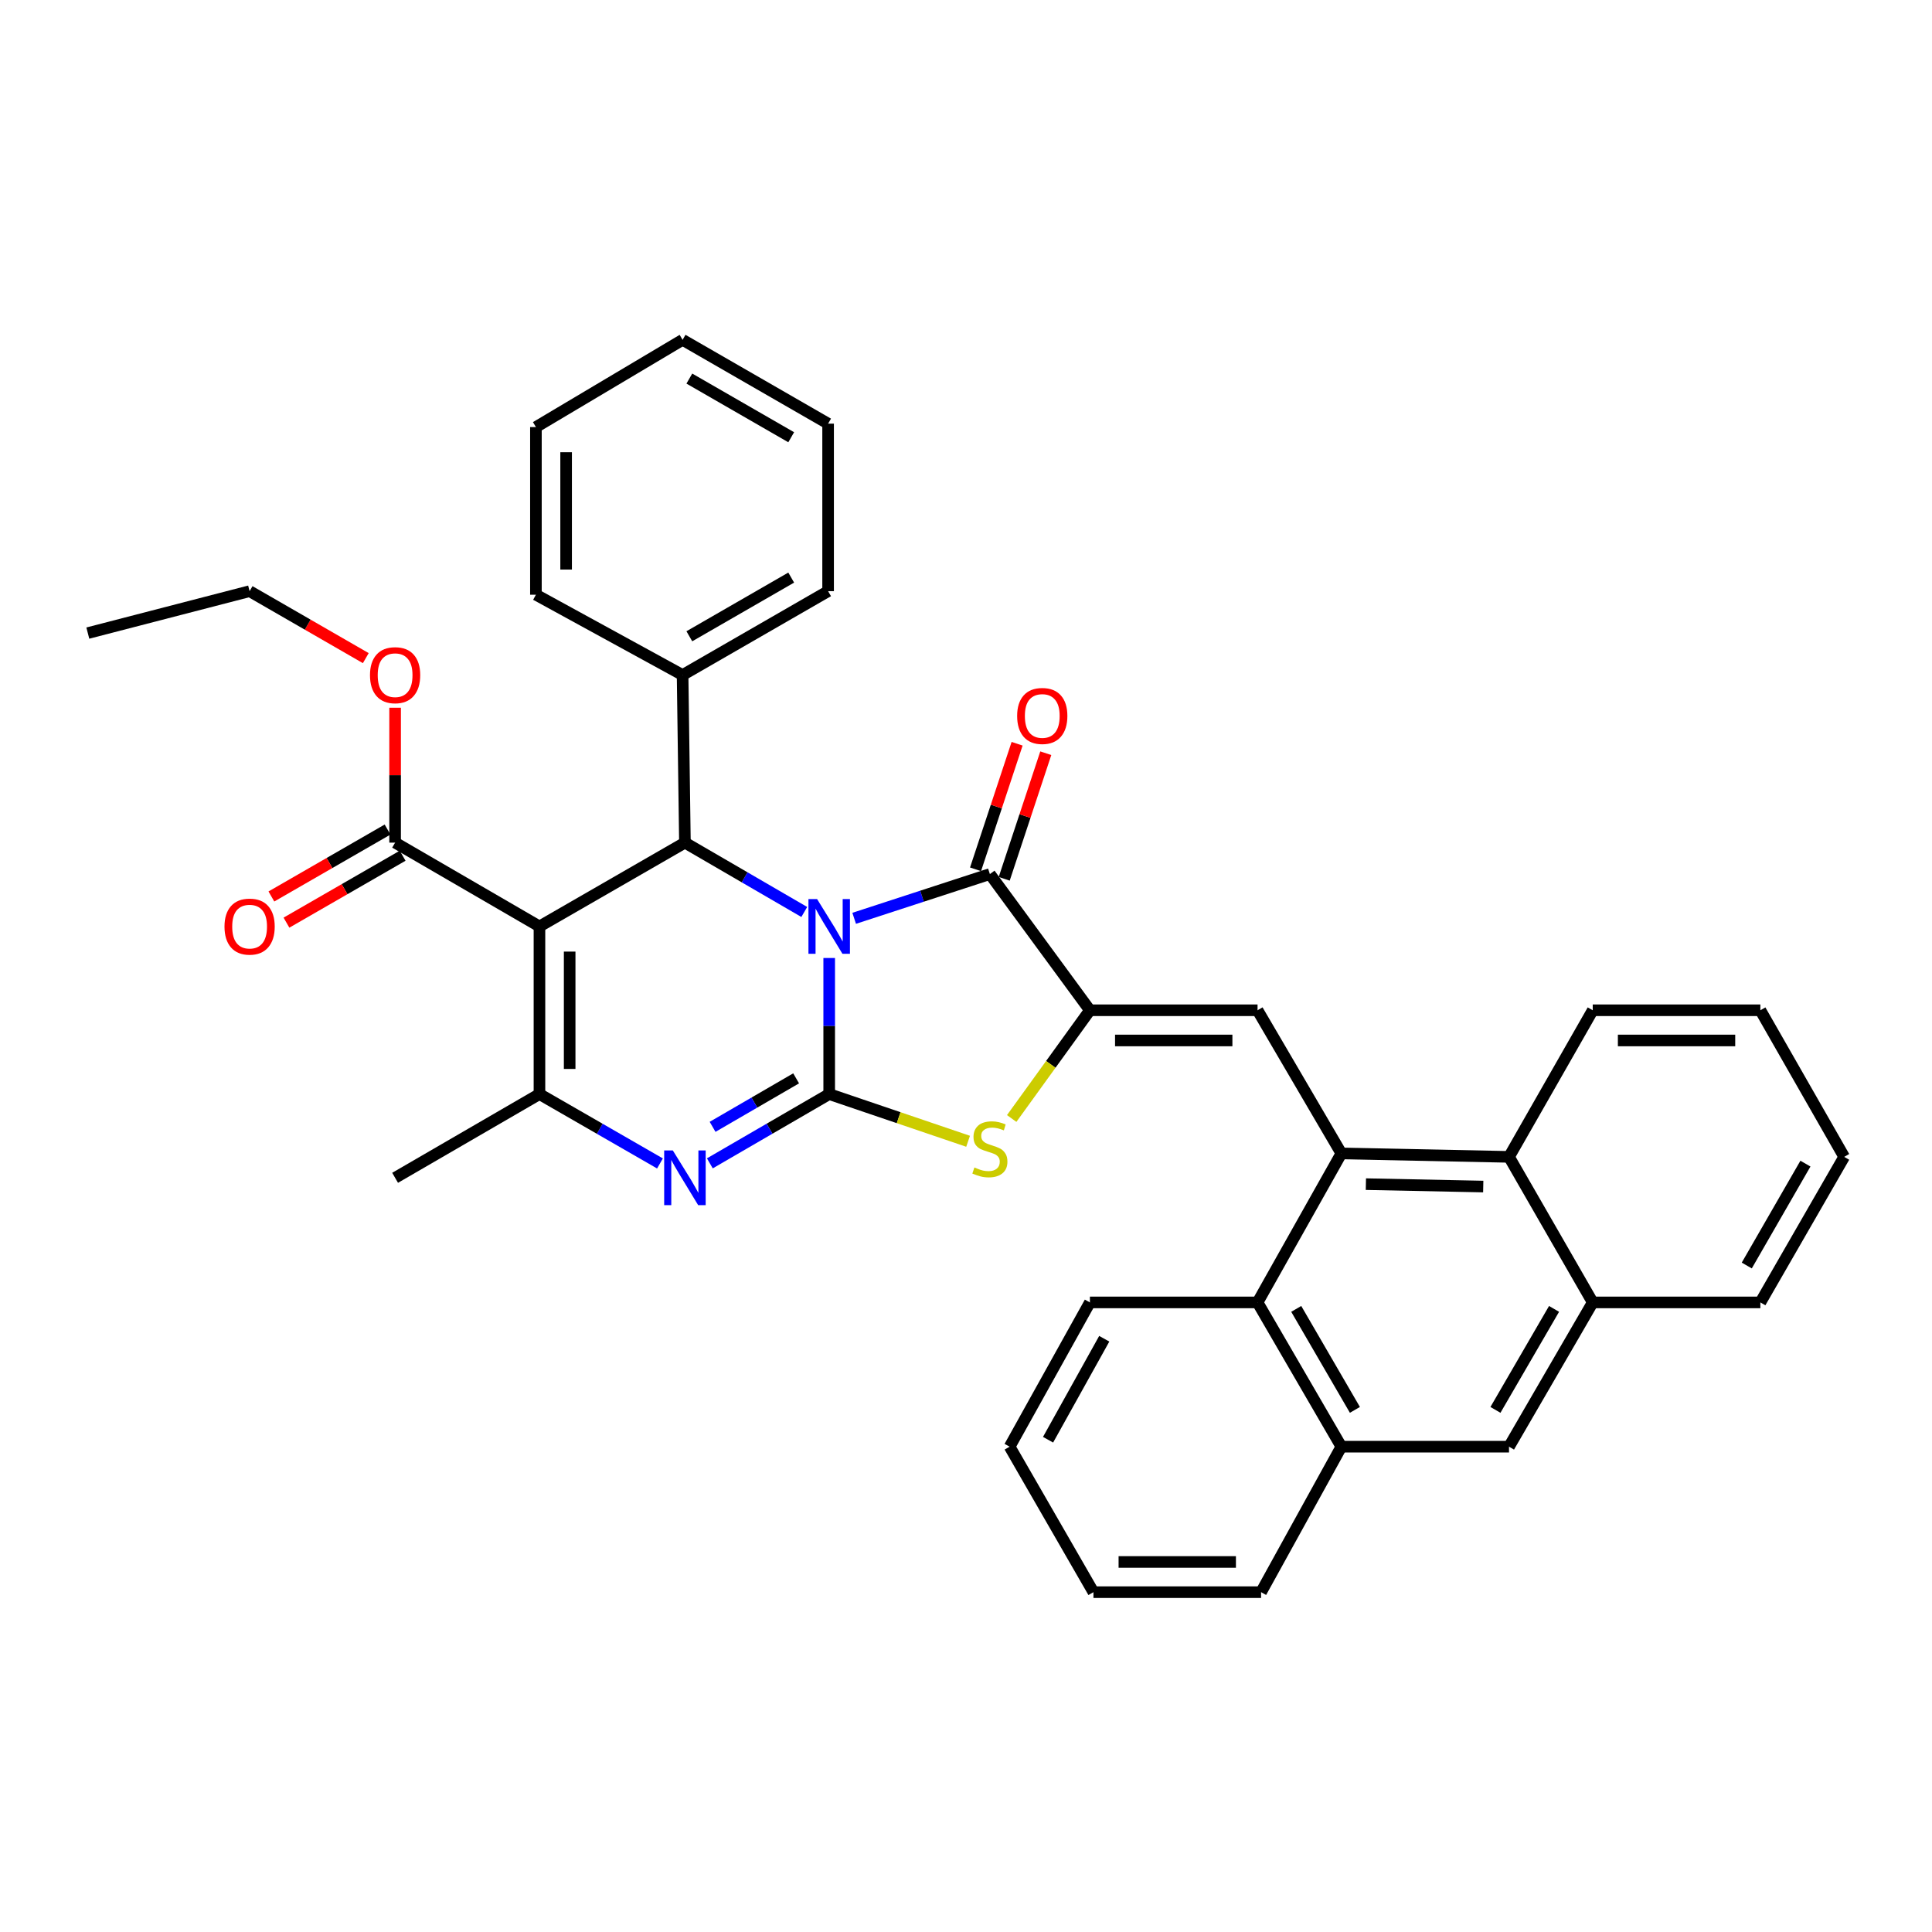 <?xml version='1.0' encoding='iso-8859-1'?>
<svg version='1.1' baseProfile='full'
              xmlns='http://www.w3.org/2000/svg'
                      xmlns:rdkit='http://www.rdkit.org/xml'
                      xmlns:xlink='http://www.w3.org/1999/xlink'
                  xml:space='preserve'
width='1000px' height='1000px' viewBox='0 0 1000 1000'>
<!-- END OF HEADER -->
<rect style='opacity:1.0;fill:#FFFFFF;stroke:none' width='1000' height='1000' x='0' y='0'> </rect>
<path class='bond-0' d='M 429.19,495.858 L 429.19,531.076' style='fill:none;fill-rule:evenodd;stroke:#0000FF;stroke-width:6px;stroke-linecap:butt;stroke-linejoin:miter;stroke-opacity:1' />
<path class='bond-0' d='M 429.19,531.076 L 429.19,566.294' style='fill:none;fill-rule:evenodd;stroke:#000000;stroke-width:6px;stroke-linecap:butt;stroke-linejoin:miter;stroke-opacity:1' />
<path class='bond-2' d='M 442.117,475.315 L 477.238,463.864' style='fill:none;fill-rule:evenodd;stroke:#0000FF;stroke-width:6px;stroke-linecap:butt;stroke-linejoin:miter;stroke-opacity:1' />
<path class='bond-2' d='M 477.238,463.864 L 512.359,452.414' style='fill:none;fill-rule:evenodd;stroke:#000000;stroke-width:6px;stroke-linecap:butt;stroke-linejoin:miter;stroke-opacity:1' />
<path class='bond-5' d='M 416.291,472.035 L 385.403,454.091' style='fill:none;fill-rule:evenodd;stroke:#0000FF;stroke-width:6px;stroke-linecap:butt;stroke-linejoin:miter;stroke-opacity:1' />
<path class='bond-5' d='M 385.403,454.091 L 354.515,436.147' style='fill:none;fill-rule:evenodd;stroke:#000000;stroke-width:6px;stroke-linecap:butt;stroke-linejoin:miter;stroke-opacity:1' />
<path class='bond-4' d='M 429.19,566.294 L 398.302,584.22' style='fill:none;fill-rule:evenodd;stroke:#000000;stroke-width:6px;stroke-linecap:butt;stroke-linejoin:miter;stroke-opacity:1' />
<path class='bond-4' d='M 398.302,584.22 L 367.414,602.147' style='fill:none;fill-rule:evenodd;stroke:#0000FF;stroke-width:6px;stroke-linecap:butt;stroke-linejoin:miter;stroke-opacity:1' />
<path class='bond-4' d='M 412.076,558.151 L 390.455,570.699' style='fill:none;fill-rule:evenodd;stroke:#000000;stroke-width:6px;stroke-linecap:butt;stroke-linejoin:miter;stroke-opacity:1' />
<path class='bond-4' d='M 390.455,570.699 L 368.833,583.248' style='fill:none;fill-rule:evenodd;stroke:#0000FF;stroke-width:6px;stroke-linecap:butt;stroke-linejoin:miter;stroke-opacity:1' />
<path class='bond-7' d='M 429.19,566.294 L 465.137,578.509' style='fill:none;fill-rule:evenodd;stroke:#000000;stroke-width:6px;stroke-linecap:butt;stroke-linejoin:miter;stroke-opacity:1' />
<path class='bond-7' d='M 465.137,578.509 L 501.083,590.723' style='fill:none;fill-rule:evenodd;stroke:#CCCC00;stroke-width:6px;stroke-linecap:butt;stroke-linejoin:miter;stroke-opacity:1' />
<path class='bond-1' d='M 279.224,479.529 L 354.515,436.147' style='fill:none;fill-rule:evenodd;stroke:#000000;stroke-width:6px;stroke-linecap:butt;stroke-linejoin:miter;stroke-opacity:1' />
<path class='bond-6' d='M 279.224,479.529 L 279.224,566.294' style='fill:none;fill-rule:evenodd;stroke:#000000;stroke-width:6px;stroke-linecap:butt;stroke-linejoin:miter;stroke-opacity:1' />
<path class='bond-6' d='M 294.857,492.544 L 294.857,553.279' style='fill:none;fill-rule:evenodd;stroke:#000000;stroke-width:6px;stroke-linecap:butt;stroke-linejoin:miter;stroke-opacity:1' />
<path class='bond-10' d='M 279.224,479.529 L 204.506,436.147' style='fill:none;fill-rule:evenodd;stroke:#000000;stroke-width:6px;stroke-linecap:butt;stroke-linejoin:miter;stroke-opacity:1' />
<path class='bond-3' d='M 512.359,452.414 L 564.131,522.911' style='fill:none;fill-rule:evenodd;stroke:#000000;stroke-width:6px;stroke-linecap:butt;stroke-linejoin:miter;stroke-opacity:1' />
<path class='bond-16' d='M 519.78,454.87 L 530.537,422.37' style='fill:none;fill-rule:evenodd;stroke:#000000;stroke-width:6px;stroke-linecap:butt;stroke-linejoin:miter;stroke-opacity:1' />
<path class='bond-16' d='M 530.537,422.37 L 541.295,389.869' style='fill:none;fill-rule:evenodd;stroke:#FF0000;stroke-width:6px;stroke-linecap:butt;stroke-linejoin:miter;stroke-opacity:1' />
<path class='bond-16' d='M 504.938,449.958 L 515.696,417.457' style='fill:none;fill-rule:evenodd;stroke:#000000;stroke-width:6px;stroke-linecap:butt;stroke-linejoin:miter;stroke-opacity:1' />
<path class='bond-16' d='M 515.696,417.457 L 526.454,384.957' style='fill:none;fill-rule:evenodd;stroke:#FF0000;stroke-width:6px;stroke-linecap:butt;stroke-linejoin:miter;stroke-opacity:1' />
<path class='bond-9' d='M 564.131,522.911 L 650.904,522.911' style='fill:none;fill-rule:evenodd;stroke:#000000;stroke-width:6px;stroke-linecap:butt;stroke-linejoin:miter;stroke-opacity:1' />
<path class='bond-9' d='M 577.147,538.545 L 637.888,538.545' style='fill:none;fill-rule:evenodd;stroke:#000000;stroke-width:6px;stroke-linecap:butt;stroke-linejoin:miter;stroke-opacity:1' />
<path class='bond-36' d='M 564.131,522.911 L 543.89,550.922' style='fill:none;fill-rule:evenodd;stroke:#000000;stroke-width:6px;stroke-linecap:butt;stroke-linejoin:miter;stroke-opacity:1' />
<path class='bond-36' d='M 543.89,550.922 L 523.649,578.932' style='fill:none;fill-rule:evenodd;stroke:#CCCC00;stroke-width:6px;stroke-linecap:butt;stroke-linejoin:miter;stroke-opacity:1' />
<path class='bond-37' d='M 341.603,602.2 L 310.414,584.247' style='fill:none;fill-rule:evenodd;stroke:#0000FF;stroke-width:6px;stroke-linecap:butt;stroke-linejoin:miter;stroke-opacity:1' />
<path class='bond-37' d='M 310.414,584.247 L 279.224,566.294' style='fill:none;fill-rule:evenodd;stroke:#000000;stroke-width:6px;stroke-linecap:butt;stroke-linejoin:miter;stroke-opacity:1' />
<path class='bond-17' d='M 354.515,436.147 L 353.308,349.391' style='fill:none;fill-rule:evenodd;stroke:#000000;stroke-width:6px;stroke-linecap:butt;stroke-linejoin:miter;stroke-opacity:1' />
<path class='bond-20' d='M 279.224,566.294 L 204.506,609.633' style='fill:none;fill-rule:evenodd;stroke:#000000;stroke-width:6px;stroke-linecap:butt;stroke-linejoin:miter;stroke-opacity:1' />
<path class='bond-8' d='M 694.287,597.013 L 650.904,522.911' style='fill:none;fill-rule:evenodd;stroke:#000000;stroke-width:6px;stroke-linecap:butt;stroke-linejoin:miter;stroke-opacity:1' />
<path class='bond-11' d='M 694.287,597.013 L 650.904,674.128' style='fill:none;fill-rule:evenodd;stroke:#000000;stroke-width:6px;stroke-linecap:butt;stroke-linejoin:miter;stroke-opacity:1' />
<path class='bond-12' d='M 694.287,597.013 L 781.06,598.793' style='fill:none;fill-rule:evenodd;stroke:#000000;stroke-width:6px;stroke-linecap:butt;stroke-linejoin:miter;stroke-opacity:1' />
<path class='bond-12' d='M 706.982,612.91 L 767.723,614.156' style='fill:none;fill-rule:evenodd;stroke:#000000;stroke-width:6px;stroke-linecap:butt;stroke-linejoin:miter;stroke-opacity:1' />
<path class='bond-18' d='M 200.604,429.374 L 170.536,446.695' style='fill:none;fill-rule:evenodd;stroke:#000000;stroke-width:6px;stroke-linecap:butt;stroke-linejoin:miter;stroke-opacity:1' />
<path class='bond-18' d='M 170.536,446.695 L 140.468,464.016' style='fill:none;fill-rule:evenodd;stroke:#FF0000;stroke-width:6px;stroke-linecap:butt;stroke-linejoin:miter;stroke-opacity:1' />
<path class='bond-18' d='M 208.407,442.92 L 178.339,460.241' style='fill:none;fill-rule:evenodd;stroke:#000000;stroke-width:6px;stroke-linecap:butt;stroke-linejoin:miter;stroke-opacity:1' />
<path class='bond-18' d='M 178.339,460.241 L 148.271,477.562' style='fill:none;fill-rule:evenodd;stroke:#FF0000;stroke-width:6px;stroke-linecap:butt;stroke-linejoin:miter;stroke-opacity:1' />
<path class='bond-19' d='M 204.506,436.147 L 204.506,401.233' style='fill:none;fill-rule:evenodd;stroke:#000000;stroke-width:6px;stroke-linecap:butt;stroke-linejoin:miter;stroke-opacity:1' />
<path class='bond-19' d='M 204.506,401.233 L 204.506,366.32' style='fill:none;fill-rule:evenodd;stroke:#FF0000;stroke-width:6px;stroke-linecap:butt;stroke-linejoin:miter;stroke-opacity:1' />
<path class='bond-13' d='M 650.904,674.128 L 694.287,748.803' style='fill:none;fill-rule:evenodd;stroke:#000000;stroke-width:6px;stroke-linecap:butt;stroke-linejoin:miter;stroke-opacity:1' />
<path class='bond-13' d='M 670.929,677.477 L 701.297,729.749' style='fill:none;fill-rule:evenodd;stroke:#000000;stroke-width:6px;stroke-linecap:butt;stroke-linejoin:miter;stroke-opacity:1' />
<path class='bond-21' d='M 650.904,674.128 L 564.131,674.128' style='fill:none;fill-rule:evenodd;stroke:#000000;stroke-width:6px;stroke-linecap:butt;stroke-linejoin:miter;stroke-opacity:1' />
<path class='bond-14' d='M 781.06,598.793 L 824.399,674.128' style='fill:none;fill-rule:evenodd;stroke:#000000;stroke-width:6px;stroke-linecap:butt;stroke-linejoin:miter;stroke-opacity:1' />
<path class='bond-22' d='M 781.06,598.793 L 824.399,522.911' style='fill:none;fill-rule:evenodd;stroke:#000000;stroke-width:6px;stroke-linecap:butt;stroke-linejoin:miter;stroke-opacity:1' />
<path class='bond-24' d='M 694.287,748.803 L 652.728,824.103' style='fill:none;fill-rule:evenodd;stroke:#000000;stroke-width:6px;stroke-linecap:butt;stroke-linejoin:miter;stroke-opacity:1' />
<path class='bond-39' d='M 694.287,748.803 L 781.06,748.803' style='fill:none;fill-rule:evenodd;stroke:#000000;stroke-width:6px;stroke-linecap:butt;stroke-linejoin:miter;stroke-opacity:1' />
<path class='bond-15' d='M 824.399,674.128 L 781.06,748.803' style='fill:none;fill-rule:evenodd;stroke:#000000;stroke-width:6px;stroke-linecap:butt;stroke-linejoin:miter;stroke-opacity:1' />
<path class='bond-15' d='M 804.377,677.482 L 774.04,729.755' style='fill:none;fill-rule:evenodd;stroke:#000000;stroke-width:6px;stroke-linecap:butt;stroke-linejoin:miter;stroke-opacity:1' />
<path class='bond-23' d='M 824.399,674.128 L 911.163,674.128' style='fill:none;fill-rule:evenodd;stroke:#000000;stroke-width:6px;stroke-linecap:butt;stroke-linejoin:miter;stroke-opacity:1' />
<path class='bond-25' d='M 353.308,349.391 L 428.626,305.991' style='fill:none;fill-rule:evenodd;stroke:#000000;stroke-width:6px;stroke-linecap:butt;stroke-linejoin:miter;stroke-opacity:1' />
<path class='bond-25' d='M 356.8,329.336 L 409.523,298.956' style='fill:none;fill-rule:evenodd;stroke:#000000;stroke-width:6px;stroke-linecap:butt;stroke-linejoin:miter;stroke-opacity:1' />
<path class='bond-26' d='M 353.308,349.391 L 277.391,307.824' style='fill:none;fill-rule:evenodd;stroke:#000000;stroke-width:6px;stroke-linecap:butt;stroke-linejoin:miter;stroke-opacity:1' />
<path class='bond-27' d='M 189.333,340.647 L 159.265,323.319' style='fill:none;fill-rule:evenodd;stroke:#FF0000;stroke-width:6px;stroke-linecap:butt;stroke-linejoin:miter;stroke-opacity:1' />
<path class='bond-27' d='M 159.265,323.319 L 129.197,305.991' style='fill:none;fill-rule:evenodd;stroke:#000000;stroke-width:6px;stroke-linecap:butt;stroke-linejoin:miter;stroke-opacity:1' />
<path class='bond-28' d='M 564.131,674.128 L 522.581,748.803' style='fill:none;fill-rule:evenodd;stroke:#000000;stroke-width:6px;stroke-linecap:butt;stroke-linejoin:miter;stroke-opacity:1' />
<path class='bond-28' d='M 571.56,692.931 L 542.475,745.203' style='fill:none;fill-rule:evenodd;stroke:#000000;stroke-width:6px;stroke-linecap:butt;stroke-linejoin:miter;stroke-opacity:1' />
<path class='bond-29' d='M 824.399,522.911 L 911.163,522.911' style='fill:none;fill-rule:evenodd;stroke:#000000;stroke-width:6px;stroke-linecap:butt;stroke-linejoin:miter;stroke-opacity:1' />
<path class='bond-29' d='M 837.413,538.545 L 898.149,538.545' style='fill:none;fill-rule:evenodd;stroke:#000000;stroke-width:6px;stroke-linecap:butt;stroke-linejoin:miter;stroke-opacity:1' />
<path class='bond-40' d='M 911.163,674.128 L 954.545,598.793' style='fill:none;fill-rule:evenodd;stroke:#000000;stroke-width:6px;stroke-linecap:butt;stroke-linejoin:miter;stroke-opacity:1' />
<path class='bond-40' d='M 904.123,655.027 L 934.491,602.292' style='fill:none;fill-rule:evenodd;stroke:#000000;stroke-width:6px;stroke-linecap:butt;stroke-linejoin:miter;stroke-opacity:1' />
<path class='bond-41' d='M 652.728,824.103 L 565.964,824.103' style='fill:none;fill-rule:evenodd;stroke:#000000;stroke-width:6px;stroke-linecap:butt;stroke-linejoin:miter;stroke-opacity:1' />
<path class='bond-41' d='M 639.713,808.47 L 578.978,808.47' style='fill:none;fill-rule:evenodd;stroke:#000000;stroke-width:6px;stroke-linecap:butt;stroke-linejoin:miter;stroke-opacity:1' />
<path class='bond-34' d='M 428.626,305.991 L 428.626,219.279' style='fill:none;fill-rule:evenodd;stroke:#000000;stroke-width:6px;stroke-linecap:butt;stroke-linejoin:miter;stroke-opacity:1' />
<path class='bond-33' d='M 277.391,307.824 L 277.391,221.051' style='fill:none;fill-rule:evenodd;stroke:#000000;stroke-width:6px;stroke-linecap:butt;stroke-linejoin:miter;stroke-opacity:1' />
<path class='bond-33' d='M 293.024,294.808 L 293.024,234.067' style='fill:none;fill-rule:evenodd;stroke:#000000;stroke-width:6px;stroke-linecap:butt;stroke-linejoin:miter;stroke-opacity:1' />
<path class='bond-30' d='M 129.197,305.991 L 45.455,327.687' style='fill:none;fill-rule:evenodd;stroke:#000000;stroke-width:6px;stroke-linecap:butt;stroke-linejoin:miter;stroke-opacity:1' />
<path class='bond-32' d='M 522.581,748.803 L 565.964,824.103' style='fill:none;fill-rule:evenodd;stroke:#000000;stroke-width:6px;stroke-linecap:butt;stroke-linejoin:miter;stroke-opacity:1' />
<path class='bond-31' d='M 911.163,522.911 L 954.545,598.793' style='fill:none;fill-rule:evenodd;stroke:#000000;stroke-width:6px;stroke-linecap:butt;stroke-linejoin:miter;stroke-opacity:1' />
<path class='bond-35' d='M 277.391,221.051 L 353.308,175.897' style='fill:none;fill-rule:evenodd;stroke:#000000;stroke-width:6px;stroke-linecap:butt;stroke-linejoin:miter;stroke-opacity:1' />
<path class='bond-38' d='M 428.626,219.279 L 353.308,175.897' style='fill:none;fill-rule:evenodd;stroke:#000000;stroke-width:6px;stroke-linecap:butt;stroke-linejoin:miter;stroke-opacity:1' />
<path class='bond-38' d='M 409.525,226.318 L 356.803,195.951' style='fill:none;fill-rule:evenodd;stroke:#000000;stroke-width:6px;stroke-linecap:butt;stroke-linejoin:miter;stroke-opacity:1' />
<path  class='atom-0' d='M 422.93 465.369
L 432.21 480.369
Q 433.13 481.849, 434.61 484.529
Q 436.09 487.209, 436.17 487.369
L 436.17 465.369
L 439.93 465.369
L 439.93 493.689
L 436.05 493.689
L 426.09 477.289
Q 424.93 475.369, 423.69 473.169
Q 422.49 470.969, 422.13 470.289
L 422.13 493.689
L 418.45 493.689
L 418.45 465.369
L 422.93 465.369
' fill='#0000FF'/>
<path  class='atom-5' d='M 348.255 595.473
L 357.535 610.473
Q 358.455 611.953, 359.935 614.633
Q 361.415 617.313, 361.495 617.473
L 361.495 595.473
L 365.255 595.473
L 365.255 623.793
L 361.375 623.793
L 351.415 607.393
Q 350.255 605.473, 349.015 603.273
Q 347.815 601.073, 347.455 600.393
L 347.455 623.793
L 343.775 623.793
L 343.775 595.473
L 348.255 595.473
' fill='#0000FF'/>
<path  class='atom-8' d='M 504.359 604.275
Q 504.679 604.395, 505.999 604.955
Q 507.319 605.515, 508.759 605.875
Q 510.239 606.195, 511.679 606.195
Q 514.359 606.195, 515.919 604.915
Q 517.479 603.595, 517.479 601.315
Q 517.479 599.755, 516.679 598.795
Q 515.919 597.835, 514.719 597.315
Q 513.519 596.795, 511.519 596.195
Q 508.999 595.435, 507.479 594.715
Q 505.999 593.995, 504.919 592.475
Q 503.879 590.955, 503.879 588.395
Q 503.879 584.835, 506.279 582.635
Q 508.719 580.435, 513.519 580.435
Q 516.799 580.435, 520.519 581.995
L 519.599 585.075
Q 516.199 583.675, 513.639 583.675
Q 510.879 583.675, 509.359 584.835
Q 507.839 585.955, 507.879 587.915
Q 507.879 589.435, 508.639 590.355
Q 509.439 591.275, 510.559 591.795
Q 511.719 592.315, 513.639 592.915
Q 516.199 593.715, 517.719 594.515
Q 519.239 595.315, 520.319 596.955
Q 521.439 598.555, 521.439 601.315
Q 521.439 605.235, 518.799 607.355
Q 516.199 609.435, 511.839 609.435
Q 509.319 609.435, 507.399 608.875
Q 505.519 608.355, 503.279 607.435
L 504.359 604.275
' fill='#CCCC00'/>
<path  class='atom-17' d='M 526.474 370.576
Q 526.474 363.776, 529.834 359.976
Q 533.194 356.176, 539.474 356.176
Q 545.754 356.176, 549.114 359.976
Q 552.474 363.776, 552.474 370.576
Q 552.474 377.456, 549.074 381.376
Q 545.674 385.256, 539.474 385.256
Q 533.234 385.256, 529.834 381.376
Q 526.474 377.496, 526.474 370.576
M 539.474 382.056
Q 543.794 382.056, 546.114 379.176
Q 548.474 376.256, 548.474 370.576
Q 548.474 365.016, 546.114 362.216
Q 543.794 359.376, 539.474 359.376
Q 535.154 359.376, 532.794 362.176
Q 530.474 364.976, 530.474 370.576
Q 530.474 376.296, 532.794 379.176
Q 535.154 382.056, 539.474 382.056
' fill='#FF0000'/>
<path  class='atom-19' d='M 116.197 479.609
Q 116.197 472.809, 119.557 469.009
Q 122.917 465.209, 129.197 465.209
Q 135.477 465.209, 138.837 469.009
Q 142.197 472.809, 142.197 479.609
Q 142.197 486.489, 138.797 490.409
Q 135.397 494.289, 129.197 494.289
Q 122.957 494.289, 119.557 490.409
Q 116.197 486.529, 116.197 479.609
M 129.197 491.089
Q 133.517 491.089, 135.837 488.209
Q 138.197 485.289, 138.197 479.609
Q 138.197 474.049, 135.837 471.249
Q 133.517 468.409, 129.197 468.409
Q 124.877 468.409, 122.517 471.209
Q 120.197 474.009, 120.197 479.609
Q 120.197 485.329, 122.517 488.209
Q 124.877 491.089, 129.197 491.089
' fill='#FF0000'/>
<path  class='atom-20' d='M 191.506 349.471
Q 191.506 342.671, 194.866 338.871
Q 198.226 335.071, 204.506 335.071
Q 210.786 335.071, 214.146 338.871
Q 217.506 342.671, 217.506 349.471
Q 217.506 356.351, 214.106 360.271
Q 210.706 364.151, 204.506 364.151
Q 198.266 364.151, 194.866 360.271
Q 191.506 356.391, 191.506 349.471
M 204.506 360.951
Q 208.826 360.951, 211.146 358.071
Q 213.506 355.151, 213.506 349.471
Q 213.506 343.911, 211.146 341.111
Q 208.826 338.271, 204.506 338.271
Q 200.186 338.271, 197.826 341.071
Q 195.506 343.871, 195.506 349.471
Q 195.506 355.191, 197.826 358.071
Q 200.186 360.951, 204.506 360.951
' fill='#FF0000'/>
</svg>
